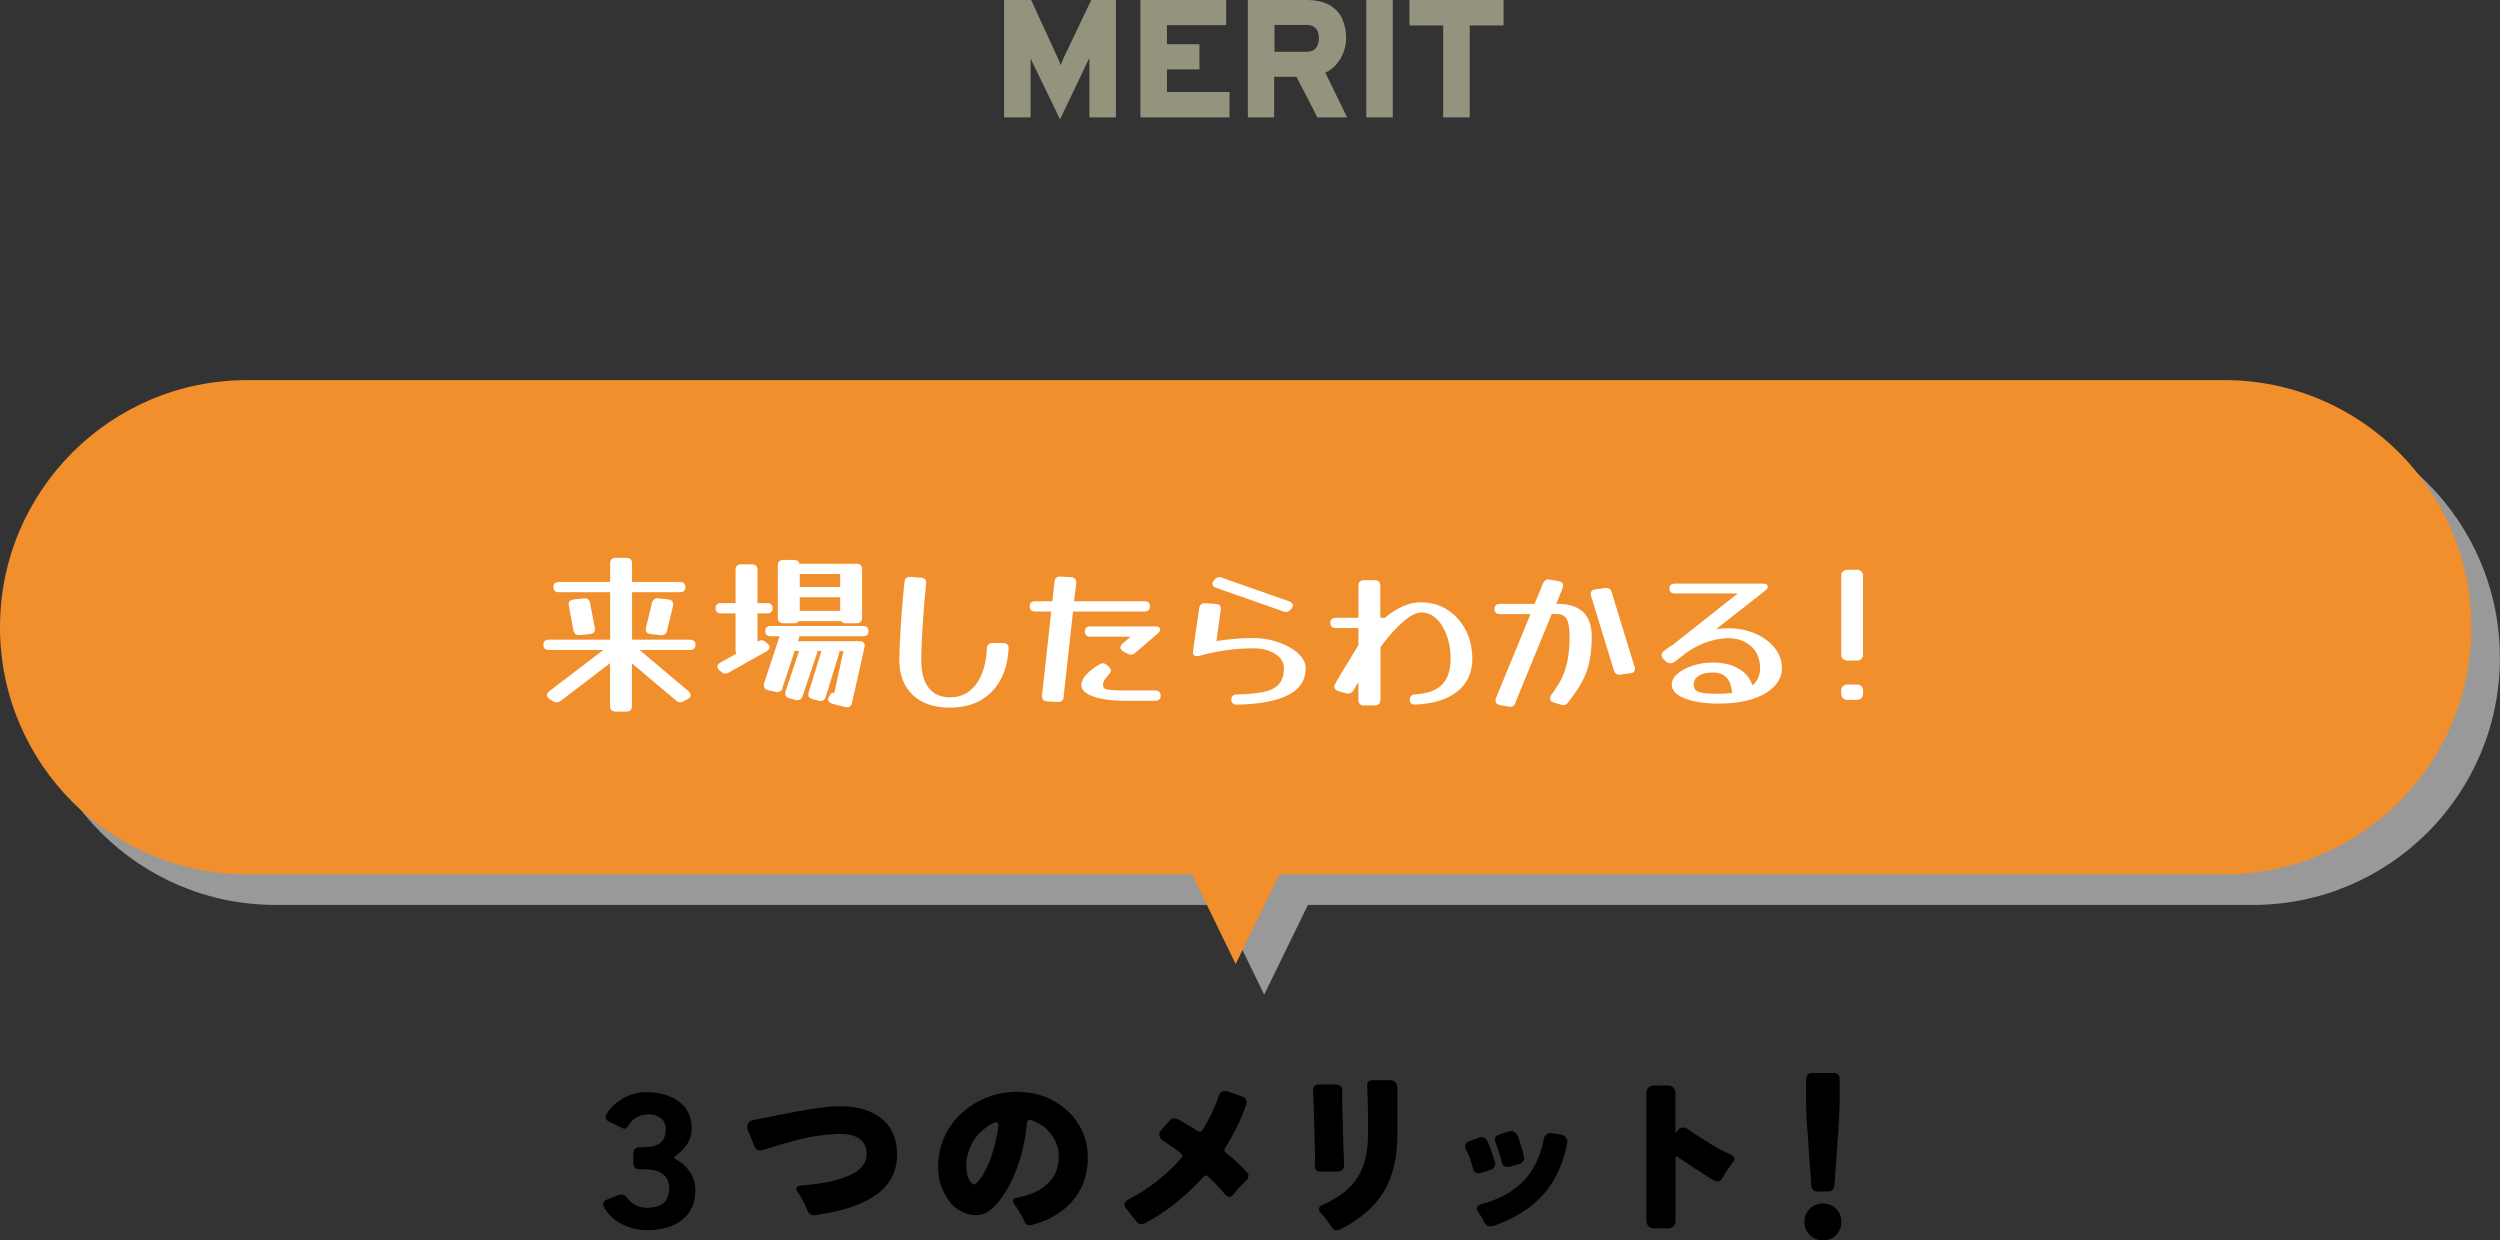 <?xml version="1.0" encoding="UTF-8"?><svg id="_レイヤー_2" xmlns="http://www.w3.org/2000/svg" width="238.55" height="118.35" viewBox="0 0 238.55 118.35"><rect x="0" y="0" width="238.55" height="118.35" fill="#333333" stroke="none"/><defs><style>.cls-1,.cls-2,.cls-3,.cls-4,.cls-5{stroke-width:0px;}.cls-2{fill:#94947e;}.cls-3{fill:#999;}.cls-4{fill:#fff;}.cls-5{fill:#f18f2c;}</style></defs><g id="_レイヤー_1-2"><path class="cls-2" d="M101.15,11.39l-2.75-5.68s-.01-.04-.02-.07-.02-.07-.04-.12v5.68h-2.53V0h2.58l2.56,5.57c.06.12.11.23.15.33.04.1.08.22.12.34.04-.12.08-.24.12-.35.04-.11.08-.22.13-.32l2.66-5.57h2.35v11.2h-2.53v-5.68s-.03.06-.04.09c-.01.03-.03.05-.04.07l-2.72,5.71Z"/><path class="cls-2" d="M108.82,11.2V0h8.18v2.4h-5.65v1.82h3.1v2.4h-3.1v2.16h5.97v2.42h-8.5Z"/><path class="cls-2" d="M119.07,11.2V0h5.55c.95,0,1.71.17,2.27.5.56.33.96.78,1.2,1.33.24.55.36,1.16.36,1.82,0,.41-.08.83-.23,1.27s-.38.83-.68,1.19-.66.63-1.08.82l2.08,4.27h-2.83l-2-3.87h-2.13v3.87h-2.53ZM121.6,4.94h3.06c.3,0,.54-.06.71-.18.17-.12.3-.28.37-.48s.11-.41.11-.64c0-.21-.04-.42-.1-.61-.07-.19-.19-.35-.36-.47-.17-.12-.41-.18-.72-.18h-3.06v2.56Z"/><path class="cls-2" d="M130.37,11.2V0h2.53v11.2h-2.53Z"/><path class="cls-2" d="M137.71,11.2V2.43h-3.22V0h8.98v2.43h-3.23v8.77h-2.53Z"/><path class="cls-1" d="M61.64,109.44c1.26,0,1.89-.57,1.89-1.71,0-.44-.16-.79-.47-1.04-.34-.24-.73-.36-1.17-.36-.79,0-1.4.31-1.84.92-.04.06-.07.11-.1.15-.03.04-.06.09-.08.13-.12.18-.27.22-.45.13l-1.3-.63c-.16-.07-.26-.18-.31-.32-.05-.14-.02-.29.07-.43.42-.65.97-1.15,1.66-1.52.68-.37,1.36-.55,2.02-.55s1.25.07,1.76.21c.52.14.97.35,1.37.62.88.62,1.31,1.51,1.31,2.65,0,.52-.13,1-.41,1.44-.27.44-.62.8-1.04,1.08-.28.17-.27.32.02.45.26.17.46.3.59.4.79.72,1.19,1.54,1.19,2.47,0,1.3-.46,2.29-1.39,2.97-.82.59-1.9.88-3.26.88-.82,0-1.59-.19-2.33-.56s-1.32-.91-1.74-1.62c-.08-.16-.1-.3-.04-.44.06-.14.17-.24.34-.3l1.08-.43c.32-.12.59-.03.81.26s.49.53.82.7.68.26,1.05.26c1.44,0,2.16-.62,2.16-1.85,0-.64-.22-1.11-.67-1.42-.37-.26-.9-.4-1.58-.4h-.58c-.18,0-.32-.05-.43-.16-.11-.11-.16-.25-.16-.43v-.95c0-.17.05-.31.16-.41.11-.11.25-.16.43-.16h.58Z"/><path class="cls-1" d="M75.99,113.44c0-.19.14-.29.41-.31,1.19-.11,2.1-.23,2.74-.36,1.32-.31,2.26-.7,2.81-1.15.49-.42.74-.91.74-1.48v-.09c-.02-.68-.29-1.18-.81-1.48-.43-.25-1.03-.38-1.78-.38-.11,0-.22,0-.34.02-1.19.05-2.35.22-3.48.51s-2,.54-2.61.75c-.61.2-.97.31-1.09.31-.29,0-.49-.14-.61-.43l-.61-1.51c-.04-.11-.05-.21-.05-.31v-.02c0-.11.02-.2.05-.29.1-.17.26-.28.5-.34l2.48-.49c2.54-.52,4.31-.79,5.31-.81.26-.01.44-.02.52-.02,1.1,0,2.03.16,2.77.49,1.78.76,2.66,2.13,2.66,4.12,0,.84-.18,1.58-.53,2.21s-.82,1.16-1.39,1.57c-.57.41-1.19.74-1.86,1.01-1.08.43-2.43.76-4.05.99h-.13c-.31,0-.53-.19-.65-.58-.11-.3-.32-.72-.63-1.26-.05-.07-.09-.14-.13-.2-.04-.06-.08-.11-.13-.16-.08-.12-.13-.23-.13-.32Z"/><path class="cls-1" d="M96.65,114.63c0-.18.13-.29.38-.34,1.78-.34,2.98-1.07,3.6-2.2.23-.42.36-.95.4-1.58v-.23c0-.53-.12-1.01-.36-1.46-.28-.52-.6-.92-.96-1.22s-.81-.54-1.32-.72c-.06-.01-.11-.02-.14-.02s-.08.01-.13.04c-.07.06-.11.16-.13.29-.23,2.29-.81,4.31-1.75,6.05-.34.62-.75,1.21-1.24,1.75s-.99.85-1.49.92c-.13.02-.27.04-.41.04-.36,0-.74-.08-1.15-.25-.55-.23-1.01-.59-1.37-1.08-.77-1.03-1.12-2.23-1.06-3.58.07-1.51.56-2.85,1.48-4.01.9-1.13,2.08-1.94,3.53-2.45.78-.26,1.62-.4,2.52-.4.16,0,.32,0,.49.02,1.34.07,2.53.47,3.56,1.19,1.07.72,1.84,1.69,2.32,2.9.25.66.38,1.37.38,2.12v.34c-.05.88-.21,1.64-.5,2.3s-.66,1.24-1.14,1.75c-.91.97-2.15,1.67-3.73,2.09-.06.01-.13.02-.21.02s-.16-.02-.24-.07c-.11-.07-.18-.16-.22-.27-.14-.37-.37-.77-.67-1.21-.06-.1-.11-.17-.14-.23-.04-.04-.08-.09-.14-.16-.1-.11-.14-.21-.14-.31ZM95.26,107.48v-.15c0-.07-.02-.12-.05-.17-.04-.05-.09-.07-.16-.07-.12,0-.32.08-.61.25-.86.56-1.46,1.21-1.78,1.94-.26.56-.41,1.12-.45,1.66v.36c0,.77.2,1.33.59,1.67.06.04.12.05.18.05s.15-.06.26-.18.23-.27.36-.45.24-.36.33-.54c.1-.18.22-.45.39-.8s.34-.87.53-1.55c.19-.68.33-1.35.41-2.03Z"/><path class="cls-1" d="M117.69,113.96c-.11.16-.23.23-.38.23s-.28-.07-.4-.2c-.42-.52-.95-1.08-1.58-1.69-.08-.08-.17-.13-.27-.13s-.18.05-.25.16c-1.78,1.92-3.62,3.38-5.53,4.37-.11.07-.24.11-.41.11s-.31-.09-.44-.27l-.41-.5c-.23-.32-.41-.55-.53-.68-.13-.13-.19-.27-.19-.41,0-.2.13-.37.38-.5,1.87-.97,3.55-2.27,5.02-3.91.07-.1.11-.19.11-.27s-.05-.17-.16-.25c-.53-.41-.97-.72-1.31-.94-.11-.06-.23-.14-.36-.23-.18-.11-.29-.26-.34-.45-.01-.04-.02-.08-.02-.13,0-.16.07-.31.22-.47l.74-.85c.12-.16.26-.23.43-.23s.31.03.43.1c.12.07.39.22.81.47s.75.45.99.62c.1.05.19.07.29.07.08,0,.16-.05.23-.16.68-1.13,1.19-2.2,1.51-3.2.11-.35.32-.52.63-.52.1,0,.19.02.27.05l1.31.45c.31.11.47.3.47.58,0,.08-.02.17-.05.27-.49,1.39-1.15,2.74-1.98,4.05-.06.08-.09.17-.09.25s.05.17.16.25c.7.56,1.35,1.16,1.96,1.8.12.12.18.25.18.4,0,.17-.09.33-.27.49-.42.42-.71.73-.88.92l-.29.36Z"/><path class="cls-1" d="M125.48,111.24v-1.08s-.04-1.48-.11-4.28l-.07-1.89c0-.14.04-.26.13-.36.09-.1.22-.14.39-.14h1.67c.16,0,.28.04.38.11.13.1.2.25.2.45v1.08c0,.12.04,1.49.11,4.12.02.56.04.97.05,1.21.01.24.02.4.02.47s0,.13,0,.18c0,.05,0,.08,0,.11,0,.19-.07.34-.2.43-.1.08-.23.13-.4.13l-1.66.02c-.16,0-.29-.05-.39-.15s-.15-.23-.15-.39ZM130.45,103.56c0-.18.06-.31.18-.4.08-.06.2-.09.34-.09h1.67c.22,0,.39.07.51.2s.19.3.19.5v4.43c0,2.23-.43,4.07-1.3,5.51-.9,1.48-2.3,2.68-4.21,3.62-.1.05-.21.07-.35.07s-.25-.07-.35-.22c-.07-.1-.13-.17-.16-.22-.04-.05-.08-.13-.14-.22-.06-.09-.13-.2-.22-.32s-.17-.23-.25-.32-.14-.15-.19-.21-.1-.1-.14-.15c-.12-.12-.18-.24-.18-.36,0-.17.11-.3.32-.4,1.58-.68,2.71-1.57,3.38-2.65.66-1.03.99-2.41.99-4.14v-1.94l-.07-2.25-.02-.45Z"/><path class="cls-1" d="M141.06,111.96c-.28,0-.46-.19-.54-.58-.18-.7-.4-1.27-.65-1.73-.05-.1-.07-.2-.07-.31,0-.2.12-.35.36-.43l.95-.36c.1-.04.19-.05.27-.05.24,0,.42.12.54.37.12.25.22.5.31.76s.16.47.22.64c.05.17.09.29.12.36.07.19.11.34.11.43s-.03.19-.09.29c-.08.13-.22.23-.4.29l-.94.29c-.07.02-.14.04-.2.04ZM140.92,115.31c0-.19.14-.33.41-.41,1.66-.43,2.98-1.15,3.98-2.15,1-1,1.66-2.35,2-4.04.02-.22.11-.37.27-.47.11-.08.23-.13.38-.13.05,0,.1,0,.16.02l.86.14c.19.02.34.11.45.27.08.11.13.23.13.36,0,.06,0,.11-.02.16-.56,3.02-2.04,5.26-4.43,6.7-.77.47-1.64.88-2.61,1.22-.1.02-.19.04-.28.04s-.18-.02-.26-.05c-.14-.08-.25-.19-.32-.32l-.14-.29c-.12-.23-.27-.46-.45-.7-.08-.12-.13-.23-.13-.34ZM143.82,111.35c-.28,0-.46-.16-.54-.47-.01-.1-.04-.25-.09-.45l-.34-1.04c-.07-.18-.13-.32-.16-.41-.04-.1-.05-.18-.05-.25,0-.22.12-.37.36-.45l.97-.32c.07-.02.15-.04.23-.04s.17.02.25.07c.14.07.25.17.31.29.04.1.07.18.1.25.03.07.06.14.1.22l.34,1.1c.02.08.04.16.05.23.06.22.09.37.09.45s-.03.17-.09.27c-.1.14-.23.23-.41.27l-.94.27c-.07.01-.13.02-.18.02Z"/><path class="cls-1" d="M157.1,116.5v-12.22c0-.2.06-.37.19-.5s.3-.2.51-.2h1.37c.2,0,.37.07.5.2.13.13.2.3.2.5v3.85s.07-.09.18-.23c.14-.2.31-.31.49-.31s.32.04.43.11c.11.07.21.14.31.21.1.07.25.17.44.3.53.34,1.07.68,1.64,1.03.6.36,1.21.68,1.84.95.19.1.29.23.29.4,0,.11-.04.22-.13.32-.06.08-.17.23-.33.43s-.39.56-.69,1.08c-.12.21-.27.31-.45.31-.14,0-.26-.03-.34-.09-.08-.06-.17-.11-.26-.16s-.2-.11-.33-.2c-.82-.5-1.76-1.12-2.83-1.85-.07-.06-.13-.09-.16-.09s-.06.02-.07.04c-.01.03-.02.09-.02.17v5.96c0,.21-.07.37-.2.5-.13.13-.3.2-.5.2h-1.37c-.22,0-.39-.07-.51-.2s-.19-.3-.19-.5Z"/><path class="cls-1" d="M175.2,117.85c-.34.34-.75.5-1.25.5s-.92-.17-1.26-.51c-.34-.34-.51-.76-.51-1.26s.17-.91.51-1.24.76-.5,1.26-.5.92.17,1.25.5.5.75.5,1.25-.17.92-.5,1.26ZM173.42,113.69c-.34,0-.53-.18-.58-.54-.02-.17-.04-.35-.04-.54,0-.19-.02-.39-.05-.59l-.27-4.01c-.1-1.01-.14-2.01-.14-3.01v-2.03c0-.18.05-.32.16-.43.11-.11.25-.16.43-.16h2.02c.18,0,.32.05.43.16.11.11.16.25.16.43v2.03c0,.3-.01.71-.04,1.24-.01.26-.02.54-.04.84-.01.29-.03.6-.05.93l-.29,4.01c-.02.2-.04.4-.05.59,0,.19-.02.37-.04.54-.05.36-.24.54-.58.54h-1.04Z"/><path class="cls-3" d="M214.96,39.19H26.3c-13.02,0-23.58,10.56-23.58,23.58h0c0,13.02,10.56,23.58,23.58,23.58h90.16l4.17,8.56,4.17-8.56h90.16c13.02,0,23.58-10.56,23.58-23.58h0c0-13.02-10.56-23.58-23.58-23.58Z"/><path class="cls-5" d="M212.25,36.27H23.58C10.56,36.27,0,46.83,0,59.85h0c0,13.02,10.56,23.58,23.58,23.58h90.16l4.17,8.56,4.17-8.56h90.16c13.02,0,23.58-10.56,23.58-23.58h0c0-13.02-10.56-23.58-23.58-23.58Z"/><path class="cls-4" d="M53.51,66.87c-.13.1-.26.15-.39.15s-.25-.04-.36-.11l-.31-.2c-.17-.11-.26-.23-.26-.38,0-.13.08-.26.23-.38l5.15-3.93h-5.18c-.36,0-.54-.16-.54-.49s.18-.49.54-.49h5.83v-4.53h-4.87c-.36,0-.54-.16-.54-.49s.18-.49.54-.49h4.87v-1.76c0-.36.18-.54.54-.54h1.01c.36,0,.54.18.54.54v1.76h4.55c.36,0,.54.16.54.49s-.18.49-.54.49h-4.55v4.53h5.51c.36,0,.54.16.54.49s-.18.49-.54.49h-4.79l4.66,3.93c.14.12.21.24.21.38,0,.15-.09.28-.28.38l-.38.2c-.11.07-.22.1-.34.1-.14,0-.27-.05-.39-.16l-4.21-3.55v4.06c0,.36-.18.54-.54.54h-1.01c-.36,0-.54-.18-.54-.54v-4.08l-4.71,3.6ZM56.75,59.89s.02.08.02.15c0,.27-.16.42-.47.46l-.98.1c-.34.03-.54-.12-.6-.46l-.44-2.33s-.02-.08-.02-.15c0-.27.16-.42.47-.46l.98-.1c.34-.03.54.12.6.46l.44,2.33ZM63.65,60.17c-.09.33-.29.47-.62.44l-.95-.11c-.3-.03-.46-.18-.46-.46,0-.06,0-.12.02-.16l.57-2.35c.09-.33.29-.47.62-.44l.95.11c.3.03.46.19.46.46,0,.06,0,.12-.02.16l-.57,2.35Z"/><path class="cls-4" d="M72.33,61.2c.07-.03.12-.06.18-.08.05-.02.11-.03.16-.03.12,0,.25.06.39.18l.16.13c.14.11.21.23.21.36,0,.14-.1.27-.29.39l-3.59,2.02c-.06.03-.12.06-.18.08-.05.02-.11.03-.16.03-.12,0-.25-.06-.39-.18l-.16-.13c-.14-.11-.21-.23-.21-.36,0-.15.1-.28.29-.39l1.52-.85c-.04-.08-.07-.17-.07-.29v-3.55h-1.37c-.36,0-.54-.16-.54-.49s.18-.49.54-.49h1.37v-3.16c0-.36.18-.54.54-.54h1.01c.36,0,.54.18.54.54v3.16h.9c.36,0,.54.16.54.49s-.18.49-.54.49h-.9v2.71l.05-.03ZM74.69,65.65c-.08.26-.25.39-.52.39-.07,0-.11,0-.15-.02l-.72-.16c-.27-.07-.41-.21-.41-.44,0-.03,0-.07,0-.11,0-.04.01-.08.02-.12l1.48-4.48h-.83c-.36,0-.54-.16-.54-.49s.18-.49.54-.49h8.77c.36,0,.54.16.54.49s-.18.49-.54.49h-6.08v.15s-.01.08-.03.12l-.07.2h5.87c.33,0,.49.14.49.42,0,.06,0,.12-.02.16l-1.19,5.31c-.07.28-.22.42-.46.42-.08,0-.14,0-.18-.02l-1.22-.31c-.28-.09-.42-.22-.42-.41,0-.06.02-.13.05-.2l.02-.03c.13-.29.25-.43.36-.41l.15.03.88-4.01h-.38v.02s-.01.11-.03.2l-1.27,4.12c-.09.28-.25.42-.47.42h-.08s-.06,0-.08-.02l-.6-.15c-.29-.07-.44-.21-.44-.44,0-.04.01-.11.03-.2l1.22-3.96h-.39v.11s-.01.07-.03.11l-1.37,4.06c-.09.27-.25.41-.49.41h-.08s-.06,0-.08-.02l-.59-.15c-.28-.07-.42-.21-.42-.44,0-.03,0-.06,0-.1,0-.03.01-.07.02-.11l1.3-3.88h-.42l-1.16,3.49ZM82.26,58.93c0,.36-.18.54-.54.54h-1.01c-.21,0-.35-.07-.44-.2h-4.06c-.09.13-.23.2-.44.2h-1.01c-.36,0-.54-.18-.54-.54v-4.96c0-.36.18-.54.54-.54h1.01c.28,0,.46.12.52.36h5.43c.36,0,.54.18.54.54v4.6ZM80.17,54.77h-3.86v1.24h3.86v-1.24ZM76.31,58.29h3.86v-1.3h-3.86v1.3Z"/><path class="cls-4" d="M94.16,61.9c.02-.36.21-.54.55-.54h1.01c.37,0,.54.19.52.55-.07,1.16-.33,2.17-.8,3.01-.47.84-1.11,1.49-1.92,1.93-.82.45-1.78.67-2.89.67-1.51,0-2.69-.4-3.54-1.21-.85-.8-1.28-1.92-1.28-3.36,0-.29.01-.67.03-1.14.02-.47.05-.98.08-1.54.03-.56.07-1.13.11-1.71.04-.58.09-1.14.14-1.66.05-.53.09-.99.14-1.38.03-.34.23-.49.59-.47l.98.07c.36.02.52.21.49.57-.04.38-.09.83-.13,1.34-.04.52-.09,1.06-.13,1.63-.04.57-.08,1.13-.11,1.68-.03.55-.06,1.05-.07,1.51-.02.46-.02.83-.02,1.11,0,1.17.23,2.06.7,2.67.47.61,1.15.91,2.04.91,1.03,0,1.86-.41,2.48-1.24.62-.83.97-1.96,1.04-3.41Z"/><path class="cls-4" d="M101.5,66.48c-.03.36-.22.53-.57.5l-1.01-.05c-.36-.02-.52-.22-.49-.59l.88-7.99h-1.52c-.36,0-.54-.16-.54-.49s.18-.49.54-.49h1.63l.2-1.84c.03-.36.22-.53.57-.51l1.01.05c.36.02.52.22.49.59l-.2,1.71h6.7c.36,0,.54.16.54.49s-.18.49-.54.49h-6.8l-.9,8.12ZM110.21,65.89c.36,0,.54.16.54.49s-.18.49-.54.49h-2.89c-.8,0-1.52-.06-2.14-.18-.62-.12-1.11-.29-1.47-.52-.35-.23-.53-.49-.53-.8,0-.33.17-.67.5-1.03.34-.36.75-.67,1.24-.95.12-.07.22-.1.31-.1.15,0,.3.07.44.2l.16.15c.12.12.18.23.18.34,0,.12-.08.26-.23.41-.14.14-.26.3-.37.47s-.16.34-.16.5c0,.14.05.25.15.33.1.08.3.13.59.15.3.03.74.04,1.31.04h2.89ZM108.33,62.29c-.15.12-.29.18-.42.18-.1,0-.21-.03-.33-.1l-.39-.21c-.18-.1-.28-.22-.28-.38,0-.13.07-.25.21-.38l.77-.65h-3.83c-.36,0-.54-.16-.54-.49s.18-.49.54-.49h6.18c.3,0,.46.1.46.29,0,.12-.07.24-.21.38l-2.15,1.84Z"/><path class="cls-4" d="M118.04,67.24c-.37,0-.55-.16-.55-.49s.19-.49.57-.49c1.15-.02,2.05-.11,2.69-.28.64-.16,1.09-.43,1.36-.79.27-.36.4-.84.4-1.44,0-.37-.13-.7-.38-.98-.25-.28-.6-.5-1.04-.67-.44-.16-.94-.24-1.51-.24-1.68,0-3.41.24-5.17.73-.04.01-.08.02-.11.02-.03,0-.06,0-.1,0-.29,0-.41-.17-.36-.52l.59-4.06c.05-.34.25-.49.6-.47l.98.07c.37.02.53.22.47.59l-.41,2.95c.54-.09,1.11-.16,1.71-.21.6-.05,1.2-.08,1.79-.08.64,0,1.26.08,1.87.24.6.16,1.14.37,1.61.64.47.27.85.57,1.12.91.28.34.42.7.42,1.08,0,1.14-.55,1.99-1.65,2.56-1.1.57-2.73.88-4.91.93ZM122.99,57.37c.25.09.38.22.38.39,0,.04-.01.09-.03.13-.02.04-.05.09-.08.15l-.07.08c-.13.18-.29.28-.47.28-.08,0-.16-.02-.24-.05l-6.41-2.25c-.25-.09-.38-.22-.38-.39,0-.05.01-.1.03-.15.02-.04.05-.09.08-.13l.06-.08c.13-.18.29-.28.47-.28.09,0,.17.02.25.05l6.41,2.25Z"/><path class="cls-4" d="M131.71,66.77c0,.36-.18.54-.54.54h-1.01c-.36,0-.54-.18-.54-.54v-1.69l-.49.81c-.13.2-.3.29-.5.29-.05,0-.12-.01-.21-.03l-.72-.21c-.25-.09-.38-.22-.38-.41,0-.1.03-.2.1-.31.48-.86.96-1.65,1.43-2.38l.77-1.3v-1.61h-2.14c-.36,0-.54-.16-.54-.49s.18-.49.54-.49h2.14v-3.05c0-.36.18-.54.54-.54h1.01c.36,0,.54.18.54.54v3.05h.44c1.18-.99,2.33-1.48,3.42-1.48.74,0,1.41.14,2,.42.6.28,1.12.67,1.56,1.17.44.49.78,1.06,1.01,1.71.23.65.35,1.34.35,2.08,0,1.33-.48,2.37-1.43,3.13s-2.29,1.18-3.99,1.25c-.37.02-.55-.14-.55-.47,0-.32.18-.48.54-.51,1.15-.06,2-.38,2.54-.93.54-.55.82-1.38.82-2.48,0-.78-.12-1.51-.36-2.18-.24-.67-.57-1.21-.99-1.61-.42-.41-.92-.61-1.48-.61-.43,0-.99.28-1.65.84-.67.56-1.41,1.38-2.21,2.45v5.04Z"/><path class="cls-4" d="M144.62,67.05c-.12.32-.34.44-.65.38l-.86-.16c-.27-.05-.41-.19-.41-.41,0-.08.02-.16.05-.26l3.29-8h-2.89c-.36,0-.54-.16-.54-.49s.18-.49.54-.49h3.28l.8-1.94c.12-.31.34-.44.65-.38l.86.16c.27.05.41.19.41.41,0,.08-.02.16-.05.26l-.6,1.48h.02c1.13,0,1.97.26,2.53.77.55.52.83,1.31.83,2.37,0,.88-.07,1.64-.2,2.29s-.32,1.21-.55,1.68-.47.89-.73,1.25c-.25.36-.51.71-.76,1.04-.13.18-.28.28-.46.28-.08,0-.16-.02-.25-.05l-.67-.21c-.24-.06-.36-.2-.36-.39,0-.1.04-.2.11-.31.26-.35.53-.75.8-1.2.27-.45.5-1.02.68-1.72.18-.7.28-1.58.28-2.66,0-.8-.09-1.37-.28-1.69-.19-.32-.52-.48-1-.48h-.42l-3.47,8.46ZM155.98,63.61c.02.09.03.16.03.21,0,.25-.15.39-.44.42l-.93.13c-.33.04-.54-.09-.64-.39l-2.18-7.11c-.02-.09-.03-.16-.03-.21,0-.25.15-.39.44-.42l.93-.13s.05,0,.07,0c.03,0,.05,0,.06,0,.26,0,.43.14.5.41l2.18,7.11Z"/><path class="cls-4" d="M170.04,63.72c0,.68-.26,1.29-.77,1.8-.51.52-1.22.92-2.12,1.2-.9.28-1.94.42-3.11.42-.89,0-1.68-.07-2.36-.22-.68-.15-1.21-.36-1.59-.63-.38-.27-.57-.59-.57-.96s.19-.73.56-1.05.86-.58,1.46-.77c.6-.2,1.23-.29,1.89-.29.97,0,1.78.19,2.45.57.66.38,1.11.92,1.34,1.61.49-.41.73-.97.73-1.68,0-.55-.13-1.04-.38-1.47s-.61-.75-1.06-.99-.97-.36-1.56-.36c-.66,0-1.34.12-2.02.35s-1.34.56-1.96.99l-1.04.81c-.2.16-.38.24-.55.24-.2,0-.38-.1-.54-.29l-.13-.13c-.11-.11-.16-.23-.16-.36,0-.14.07-.27.21-.38.27-.23.58-.44.91-.64l6.14-4.86h-5.97c-.36,0-.54-.16-.54-.47s.18-.47.54-.47h8.38c.3,0,.46.09.46.28,0,.13-.08.26-.23.38l-4.69,3.68c.41-.05.81-.08,1.19-.08.7,0,1.35.1,1.96.29.61.2,1.15.46,1.62.81.47.34.83.74,1.1,1.2.27.46.4.95.4,1.47ZM161.62,65.34c0,.23.07.4.2.53s.38.21.73.26.85.07,1.5.07c.46,0,.87-.03,1.25-.08-.02-.05-.04-.12-.05-.21-.13-1.16-.73-1.74-1.81-1.74-.57,0-1.01.1-1.34.31-.33.21-.49.5-.49.86Z"/><path class="cls-4" d="M177.77,62.48c0,.15-.05.28-.16.39-.11.11-.24.16-.39.16h-.98c-.15,0-.28-.05-.39-.16-.11-.11-.16-.24-.16-.39v-7.56c0-.15.05-.28.16-.39s.24-.16.39-.16h.98c.15,0,.28.05.39.16.11.11.16.24.16.39v7.56ZM177.77,66.23c0,.15-.05.28-.16.39-.11.11-.24.16-.39.16h-.98c-.15,0-.28-.05-.39-.16-.11-.11-.16-.24-.16-.39v-.36c0-.15.05-.28.16-.39s.24-.16.39-.16h.98c.15,0,.28.05.39.16.11.11.16.24.16.39v.36Z"/></g></svg>